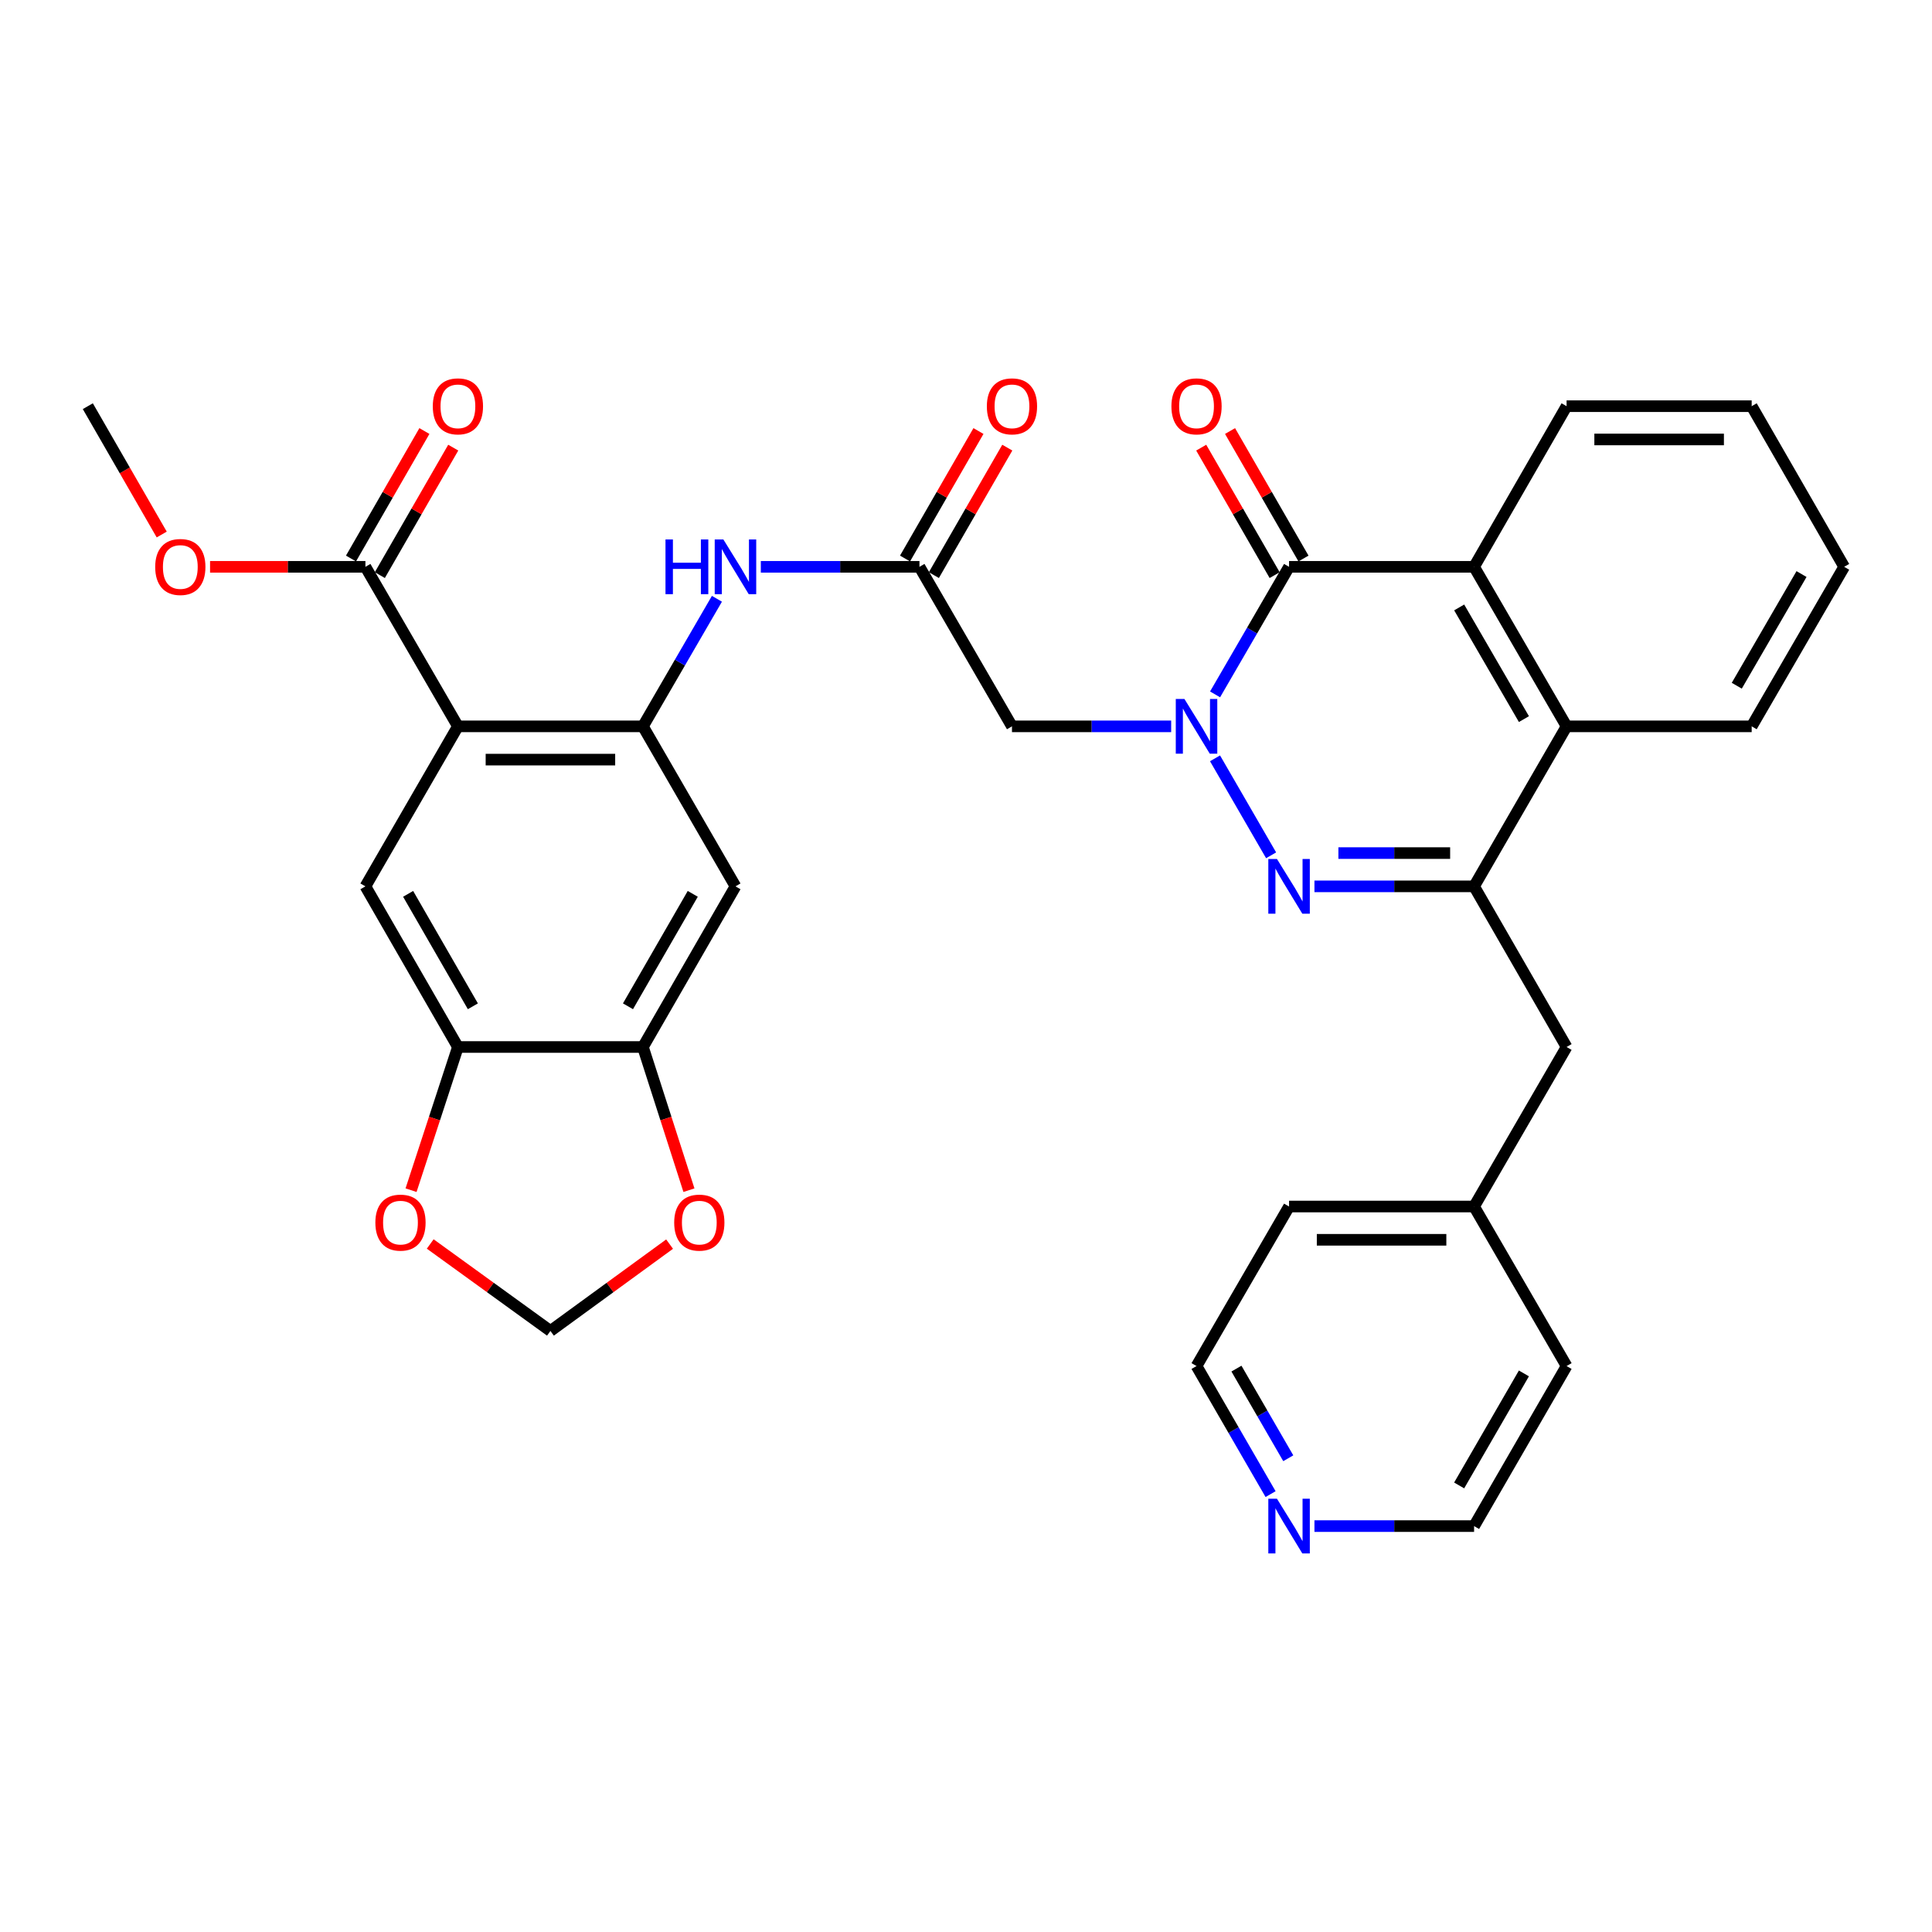 <?xml version='1.0' encoding='iso-8859-1'?>
<svg version='1.1' baseProfile='full'
              xmlns='http://www.w3.org/2000/svg'
                      xmlns:rdkit='http://www.rdkit.org/xml'
                      xmlns:xlink='http://www.w3.org/1999/xlink'
                  xml:space='preserve'
width='1000px' height='1000px' viewBox='0 0 1000 1000'>
<!-- END OF HEADER -->
<rect style='opacity:1.0;fill:#FFFFFF;stroke:none' width='1000' height='1000' x='0' y='0'> </rect>
<path class='bond-0' d='M 628.895,392.509 L 657.923,442.704' style='fill:none;fill-rule:evenodd;stroke:#0000FF;stroke-width:6px;stroke-linecap:butt;stroke-linejoin:miter;stroke-opacity:1' />
<path class='bond-1' d='M 628.92,359.411 L 648.07,326.398' style='fill:none;fill-rule:evenodd;stroke:#0000FF;stroke-width:6px;stroke-linecap:butt;stroke-linejoin:miter;stroke-opacity:1' />
<path class='bond-1' d='M 648.07,326.398 L 667.219,293.385' style='fill:none;fill-rule:evenodd;stroke:#000000;stroke-width:6px;stroke-linecap:butt;stroke-linejoin:miter;stroke-opacity:1' />
<path class='bond-6' d='M 606.194,375.957 L 564.995,375.957' style='fill:none;fill-rule:evenodd;stroke:#0000FF;stroke-width:6px;stroke-linecap:butt;stroke-linejoin:miter;stroke-opacity:1' />
<path class='bond-6' d='M 564.995,375.957 L 523.796,375.957' style='fill:none;fill-rule:evenodd;stroke:#000000;stroke-width:6px;stroke-linecap:butt;stroke-linejoin:miter;stroke-opacity:1' />
<path class='bond-3' d='M 680.354,458.777 L 721.669,458.777' style='fill:none;fill-rule:evenodd;stroke:#0000FF;stroke-width:6px;stroke-linecap:butt;stroke-linejoin:miter;stroke-opacity:1' />
<path class='bond-3' d='M 721.669,458.777 L 762.985,458.777' style='fill:none;fill-rule:evenodd;stroke:#000000;stroke-width:6px;stroke-linecap:butt;stroke-linejoin:miter;stroke-opacity:1' />
<path class='bond-3' d='M 692.748,441.555 L 721.669,441.555' style='fill:none;fill-rule:evenodd;stroke:#0000FF;stroke-width:6px;stroke-linecap:butt;stroke-linejoin:miter;stroke-opacity:1' />
<path class='bond-3' d='M 721.669,441.555 L 750.59,441.555' style='fill:none;fill-rule:evenodd;stroke:#000000;stroke-width:6px;stroke-linecap:butt;stroke-linejoin:miter;stroke-opacity:1' />
<path class='bond-5' d='M 667.219,293.385 L 762.985,293.385' style='fill:none;fill-rule:evenodd;stroke:#000000;stroke-width:6px;stroke-linecap:butt;stroke-linejoin:miter;stroke-opacity:1' />
<path class='bond-18' d='M 674.681,289.087 L 655.675,256.094' style='fill:none;fill-rule:evenodd;stroke:#000000;stroke-width:6px;stroke-linecap:butt;stroke-linejoin:miter;stroke-opacity:1' />
<path class='bond-18' d='M 655.675,256.094 L 636.668,223.1' style='fill:none;fill-rule:evenodd;stroke:#FF0000;stroke-width:6px;stroke-linecap:butt;stroke-linejoin:miter;stroke-opacity:1' />
<path class='bond-18' d='M 659.758,297.684 L 640.751,264.69' style='fill:none;fill-rule:evenodd;stroke:#000000;stroke-width:6px;stroke-linecap:butt;stroke-linejoin:miter;stroke-opacity:1' />
<path class='bond-18' d='M 640.751,264.69 L 621.745,231.697' style='fill:none;fill-rule:evenodd;stroke:#FF0000;stroke-width:6px;stroke-linecap:butt;stroke-linejoin:miter;stroke-opacity:1' />
<path class='bond-2' d='M 237.015,375.957 L 332.781,375.957' style='fill:none;fill-rule:evenodd;stroke:#000000;stroke-width:6px;stroke-linecap:butt;stroke-linejoin:miter;stroke-opacity:1' />
<path class='bond-2' d='M 251.38,393.179 L 318.416,393.179' style='fill:none;fill-rule:evenodd;stroke:#000000;stroke-width:6px;stroke-linecap:butt;stroke-linejoin:miter;stroke-opacity:1' />
<path class='bond-8' d='M 237.015,375.957 L 189.137,458.777' style='fill:none;fill-rule:evenodd;stroke:#000000;stroke-width:6px;stroke-linecap:butt;stroke-linejoin:miter;stroke-opacity:1' />
<path class='bond-11' d='M 237.015,375.957 L 189.137,293.385' style='fill:none;fill-rule:evenodd;stroke:#000000;stroke-width:6px;stroke-linecap:butt;stroke-linejoin:miter;stroke-opacity:1' />
<path class='bond-15' d='M 762.985,458.777 L 810.863,541.923' style='fill:none;fill-rule:evenodd;stroke:#000000;stroke-width:6px;stroke-linecap:butt;stroke-linejoin:miter;stroke-opacity:1' />
<path class='bond-34' d='M 762.985,458.777 L 810.863,375.957' style='fill:none;fill-rule:evenodd;stroke:#000000;stroke-width:6px;stroke-linecap:butt;stroke-linejoin:miter;stroke-opacity:1' />
<path class='bond-4' d='M 332.781,375.957 L 351.93,342.944' style='fill:none;fill-rule:evenodd;stroke:#000000;stroke-width:6px;stroke-linecap:butt;stroke-linejoin:miter;stroke-opacity:1' />
<path class='bond-4' d='M 351.93,342.944 L 371.08,309.932' style='fill:none;fill-rule:evenodd;stroke:#0000FF;stroke-width:6px;stroke-linecap:butt;stroke-linejoin:miter;stroke-opacity:1' />
<path class='bond-10' d='M 332.781,375.957 L 380.678,458.777' style='fill:none;fill-rule:evenodd;stroke:#000000;stroke-width:6px;stroke-linecap:butt;stroke-linejoin:miter;stroke-opacity:1' />
<path class='bond-7' d='M 762.985,293.385 L 810.863,375.957' style='fill:none;fill-rule:evenodd;stroke:#000000;stroke-width:6px;stroke-linecap:butt;stroke-linejoin:miter;stroke-opacity:1' />
<path class='bond-7' d='M 755.268,314.41 L 788.783,372.21' style='fill:none;fill-rule:evenodd;stroke:#000000;stroke-width:6px;stroke-linecap:butt;stroke-linejoin:miter;stroke-opacity:1' />
<path class='bond-25' d='M 762.985,293.385 L 810.863,210.24' style='fill:none;fill-rule:evenodd;stroke:#000000;stroke-width:6px;stroke-linecap:butt;stroke-linejoin:miter;stroke-opacity:1' />
<path class='bond-9' d='M 523.796,375.957 L 475.908,293.385' style='fill:none;fill-rule:evenodd;stroke:#000000;stroke-width:6px;stroke-linecap:butt;stroke-linejoin:miter;stroke-opacity:1' />
<path class='bond-26' d='M 810.863,375.957 L 906.667,375.957' style='fill:none;fill-rule:evenodd;stroke:#000000;stroke-width:6px;stroke-linecap:butt;stroke-linejoin:miter;stroke-opacity:1' />
<path class='bond-37' d='M 189.137,458.777 L 237.015,541.923' style='fill:none;fill-rule:evenodd;stroke:#000000;stroke-width:6px;stroke-linecap:butt;stroke-linejoin:miter;stroke-opacity:1' />
<path class='bond-37' d='M 211.243,462.655 L 244.758,520.857' style='fill:none;fill-rule:evenodd;stroke:#000000;stroke-width:6px;stroke-linecap:butt;stroke-linejoin:miter;stroke-opacity:1' />
<path class='bond-12' d='M 475.908,293.385 L 434.853,293.385' style='fill:none;fill-rule:evenodd;stroke:#000000;stroke-width:6px;stroke-linecap:butt;stroke-linejoin:miter;stroke-opacity:1' />
<path class='bond-12' d='M 434.853,293.385 L 393.799,293.385' style='fill:none;fill-rule:evenodd;stroke:#0000FF;stroke-width:6px;stroke-linecap:butt;stroke-linejoin:miter;stroke-opacity:1' />
<path class='bond-21' d='M 483.37,297.683 L 502.372,264.69' style='fill:none;fill-rule:evenodd;stroke:#000000;stroke-width:6px;stroke-linecap:butt;stroke-linejoin:miter;stroke-opacity:1' />
<path class='bond-21' d='M 502.372,264.69 L 521.375,231.696' style='fill:none;fill-rule:evenodd;stroke:#FF0000;stroke-width:6px;stroke-linecap:butt;stroke-linejoin:miter;stroke-opacity:1' />
<path class='bond-21' d='M 468.446,289.088 L 487.448,256.094' style='fill:none;fill-rule:evenodd;stroke:#000000;stroke-width:6px;stroke-linecap:butt;stroke-linejoin:miter;stroke-opacity:1' />
<path class='bond-21' d='M 487.448,256.094 L 506.451,223.101' style='fill:none;fill-rule:evenodd;stroke:#FF0000;stroke-width:6px;stroke-linecap:butt;stroke-linejoin:miter;stroke-opacity:1' />
<path class='bond-14' d='M 380.678,458.777 L 332.781,541.923' style='fill:none;fill-rule:evenodd;stroke:#000000;stroke-width:6px;stroke-linecap:butt;stroke-linejoin:miter;stroke-opacity:1' />
<path class='bond-14' d='M 358.57,462.652 L 325.042,520.854' style='fill:none;fill-rule:evenodd;stroke:#000000;stroke-width:6px;stroke-linecap:butt;stroke-linejoin:miter;stroke-opacity:1' />
<path class='bond-20' d='M 196.599,297.683 L 215.598,264.689' style='fill:none;fill-rule:evenodd;stroke:#000000;stroke-width:6px;stroke-linecap:butt;stroke-linejoin:miter;stroke-opacity:1' />
<path class='bond-20' d='M 215.598,264.689 L 234.597,231.696' style='fill:none;fill-rule:evenodd;stroke:#FF0000;stroke-width:6px;stroke-linecap:butt;stroke-linejoin:miter;stroke-opacity:1' />
<path class='bond-20' d='M 181.674,289.088 L 200.673,256.095' style='fill:none;fill-rule:evenodd;stroke:#000000;stroke-width:6px;stroke-linecap:butt;stroke-linejoin:miter;stroke-opacity:1' />
<path class='bond-20' d='M 200.673,256.095 L 219.672,223.101' style='fill:none;fill-rule:evenodd;stroke:#FF0000;stroke-width:6px;stroke-linecap:butt;stroke-linejoin:miter;stroke-opacity:1' />
<path class='bond-23' d='M 189.137,293.385 L 148.932,293.385' style='fill:none;fill-rule:evenodd;stroke:#000000;stroke-width:6px;stroke-linecap:butt;stroke-linejoin:miter;stroke-opacity:1' />
<path class='bond-23' d='M 148.932,293.385 L 108.728,293.385' style='fill:none;fill-rule:evenodd;stroke:#FF0000;stroke-width:6px;stroke-linecap:butt;stroke-linejoin:miter;stroke-opacity:1' />
<path class='bond-13' d='M 237.015,541.923 L 332.781,541.923' style='fill:none;fill-rule:evenodd;stroke:#000000;stroke-width:6px;stroke-linecap:butt;stroke-linejoin:miter;stroke-opacity:1' />
<path class='bond-16' d='M 237.015,541.923 L 224.886,578.978' style='fill:none;fill-rule:evenodd;stroke:#000000;stroke-width:6px;stroke-linecap:butt;stroke-linejoin:miter;stroke-opacity:1' />
<path class='bond-16' d='M 224.886,578.978 L 212.756,616.033' style='fill:none;fill-rule:evenodd;stroke:#FF0000;stroke-width:6px;stroke-linecap:butt;stroke-linejoin:miter;stroke-opacity:1' />
<path class='bond-17' d='M 332.781,541.923 L 344.688,578.98' style='fill:none;fill-rule:evenodd;stroke:#000000;stroke-width:6px;stroke-linecap:butt;stroke-linejoin:miter;stroke-opacity:1' />
<path class='bond-17' d='M 344.688,578.98 L 356.595,616.037' style='fill:none;fill-rule:evenodd;stroke:#FF0000;stroke-width:6px;stroke-linecap:butt;stroke-linejoin:miter;stroke-opacity:1' />
<path class='bond-24' d='M 810.863,541.923 L 762.985,624.495' style='fill:none;fill-rule:evenodd;stroke:#000000;stroke-width:6px;stroke-linecap:butt;stroke-linejoin:miter;stroke-opacity:1' />
<path class='bond-38' d='M 222.682,643.88 L 253.792,666.388' style='fill:none;fill-rule:evenodd;stroke:#FF0000;stroke-width:6px;stroke-linecap:butt;stroke-linejoin:miter;stroke-opacity:1' />
<path class='bond-38' d='M 253.792,666.388 L 284.903,688.897' style='fill:none;fill-rule:evenodd;stroke:#000000;stroke-width:6px;stroke-linecap:butt;stroke-linejoin:miter;stroke-opacity:1' />
<path class='bond-19' d='M 346.579,643.952 L 315.741,666.424' style='fill:none;fill-rule:evenodd;stroke:#FF0000;stroke-width:6px;stroke-linecap:butt;stroke-linejoin:miter;stroke-opacity:1' />
<path class='bond-19' d='M 315.741,666.424 L 284.903,688.897' style='fill:none;fill-rule:evenodd;stroke:#000000;stroke-width:6px;stroke-linecap:butt;stroke-linejoin:miter;stroke-opacity:1' />
<path class='bond-22' d='M 657.649,773.353 L 638.486,740.21' style='fill:none;fill-rule:evenodd;stroke:#0000FF;stroke-width:6px;stroke-linecap:butt;stroke-linejoin:miter;stroke-opacity:1' />
<path class='bond-22' d='M 638.486,740.21 L 619.322,707.066' style='fill:none;fill-rule:evenodd;stroke:#000000;stroke-width:6px;stroke-linecap:butt;stroke-linejoin:miter;stroke-opacity:1' />
<path class='bond-22' d='M 666.809,754.79 L 653.395,731.589' style='fill:none;fill-rule:evenodd;stroke:#0000FF;stroke-width:6px;stroke-linecap:butt;stroke-linejoin:miter;stroke-opacity:1' />
<path class='bond-22' d='M 653.395,731.589 L 639.981,708.389' style='fill:none;fill-rule:evenodd;stroke:#000000;stroke-width:6px;stroke-linecap:butt;stroke-linejoin:miter;stroke-opacity:1' />
<path class='bond-36' d='M 680.354,789.906 L 721.669,789.906' style='fill:none;fill-rule:evenodd;stroke:#0000FF;stroke-width:6px;stroke-linecap:butt;stroke-linejoin:miter;stroke-opacity:1' />
<path class='bond-36' d='M 721.669,789.906 L 762.985,789.906' style='fill:none;fill-rule:evenodd;stroke:#000000;stroke-width:6px;stroke-linecap:butt;stroke-linejoin:miter;stroke-opacity:1' />
<path class='bond-31' d='M 83.706,276.667 L 64.58,243.453' style='fill:none;fill-rule:evenodd;stroke:#FF0000;stroke-width:6px;stroke-linecap:butt;stroke-linejoin:miter;stroke-opacity:1' />
<path class='bond-31' d='M 64.58,243.453 L 45.455,210.24' style='fill:none;fill-rule:evenodd;stroke:#000000;stroke-width:6px;stroke-linecap:butt;stroke-linejoin:miter;stroke-opacity:1' />
<path class='bond-29' d='M 762.985,624.495 L 810.863,707.066' style='fill:none;fill-rule:evenodd;stroke:#000000;stroke-width:6px;stroke-linecap:butt;stroke-linejoin:miter;stroke-opacity:1' />
<path class='bond-30' d='M 762.985,624.495 L 667.219,624.495' style='fill:none;fill-rule:evenodd;stroke:#000000;stroke-width:6px;stroke-linecap:butt;stroke-linejoin:miter;stroke-opacity:1' />
<path class='bond-30' d='M 748.62,641.717 L 681.584,641.717' style='fill:none;fill-rule:evenodd;stroke:#000000;stroke-width:6px;stroke-linecap:butt;stroke-linejoin:miter;stroke-opacity:1' />
<path class='bond-32' d='M 810.863,210.24 L 906.667,210.24' style='fill:none;fill-rule:evenodd;stroke:#000000;stroke-width:6px;stroke-linecap:butt;stroke-linejoin:miter;stroke-opacity:1' />
<path class='bond-32' d='M 825.234,227.462 L 892.297,227.462' style='fill:none;fill-rule:evenodd;stroke:#000000;stroke-width:6px;stroke-linecap:butt;stroke-linejoin:miter;stroke-opacity:1' />
<path class='bond-35' d='M 906.667,375.957 L 954.545,293.385' style='fill:none;fill-rule:evenodd;stroke:#000000;stroke-width:6px;stroke-linecap:butt;stroke-linejoin:miter;stroke-opacity:1' />
<path class='bond-35' d='M 898.95,354.932 L 932.465,297.132' style='fill:none;fill-rule:evenodd;stroke:#000000;stroke-width:6px;stroke-linecap:butt;stroke-linejoin:miter;stroke-opacity:1' />
<path class='bond-27' d='M 762.985,789.906 L 810.863,707.066' style='fill:none;fill-rule:evenodd;stroke:#000000;stroke-width:6px;stroke-linecap:butt;stroke-linejoin:miter;stroke-opacity:1' />
<path class='bond-27' d='M 755.256,768.862 L 788.771,710.874' style='fill:none;fill-rule:evenodd;stroke:#000000;stroke-width:6px;stroke-linecap:butt;stroke-linejoin:miter;stroke-opacity:1' />
<path class='bond-28' d='M 619.322,707.066 L 667.219,624.495' style='fill:none;fill-rule:evenodd;stroke:#000000;stroke-width:6px;stroke-linecap:butt;stroke-linejoin:miter;stroke-opacity:1' />
<path class='bond-33' d='M 906.667,210.24 L 954.545,293.385' style='fill:none;fill-rule:evenodd;stroke:#000000;stroke-width:6px;stroke-linecap:butt;stroke-linejoin:miter;stroke-opacity:1' />
<path  class='atom-0' d='M 613.062 361.797
L 622.342 376.797
Q 623.262 378.277, 624.742 380.957
Q 626.222 383.637, 626.302 383.797
L 626.302 361.797
L 630.062 361.797
L 630.062 390.117
L 626.182 390.117
L 616.222 373.717
Q 615.062 371.797, 613.822 369.597
Q 612.622 367.397, 612.262 366.717
L 612.262 390.117
L 608.582 390.117
L 608.582 361.797
L 613.062 361.797
' fill='#0000FF'/>
<path  class='atom-1' d='M 660.959 444.617
L 670.239 459.617
Q 671.159 461.097, 672.639 463.777
Q 674.119 466.457, 674.199 466.617
L 674.199 444.617
L 677.959 444.617
L 677.959 472.937
L 674.079 472.937
L 664.119 456.537
Q 662.959 454.617, 661.719 452.417
Q 660.519 450.217, 660.159 449.537
L 660.159 472.937
L 656.479 472.937
L 656.479 444.617
L 660.959 444.617
' fill='#0000FF'/>
<path  class='atom-13' d='M 344.458 279.225
L 348.298 279.225
L 348.298 291.265
L 362.778 291.265
L 362.778 279.225
L 366.618 279.225
L 366.618 307.545
L 362.778 307.545
L 362.778 294.465
L 348.298 294.465
L 348.298 307.545
L 344.458 307.545
L 344.458 279.225
' fill='#0000FF'/>
<path  class='atom-13' d='M 374.418 279.225
L 383.698 294.225
Q 384.618 295.705, 386.098 298.385
Q 387.578 301.065, 387.658 301.225
L 387.658 279.225
L 391.418 279.225
L 391.418 307.545
L 387.538 307.545
L 377.578 291.145
Q 376.418 289.225, 375.178 287.025
Q 373.978 284.825, 373.618 284.145
L 373.618 307.545
L 369.938 307.545
L 369.938 279.225
L 374.418 279.225
' fill='#0000FF'/>
<path  class='atom-17' d='M 194.287 632.822
Q 194.287 626.022, 197.647 622.222
Q 201.007 618.422, 207.287 618.422
Q 213.567 618.422, 216.927 622.222
Q 220.287 626.022, 220.287 632.822
Q 220.287 639.702, 216.887 643.622
Q 213.487 647.502, 207.287 647.502
Q 201.047 647.502, 197.647 643.622
Q 194.287 639.742, 194.287 632.822
M 207.287 644.302
Q 211.607 644.302, 213.927 641.422
Q 216.287 638.502, 216.287 632.822
Q 216.287 627.262, 213.927 624.462
Q 211.607 621.622, 207.287 621.622
Q 202.967 621.622, 200.607 624.422
Q 198.287 627.222, 198.287 632.822
Q 198.287 638.542, 200.607 641.422
Q 202.967 644.302, 207.287 644.302
' fill='#FF0000'/>
<path  class='atom-18' d='M 348.963 632.822
Q 348.963 626.022, 352.323 622.222
Q 355.683 618.422, 361.963 618.422
Q 368.243 618.422, 371.603 622.222
Q 374.963 626.022, 374.963 632.822
Q 374.963 639.702, 371.563 643.622
Q 368.163 647.502, 361.963 647.502
Q 355.723 647.502, 352.323 643.622
Q 348.963 639.742, 348.963 632.822
M 361.963 644.302
Q 366.283 644.302, 368.603 641.422
Q 370.963 638.502, 370.963 632.822
Q 370.963 627.262, 368.603 624.462
Q 366.283 621.622, 361.963 621.622
Q 357.643 621.622, 355.283 624.422
Q 352.963 627.222, 352.963 632.822
Q 352.963 638.542, 355.283 641.422
Q 357.643 644.302, 361.963 644.302
' fill='#FF0000'/>
<path  class='atom-19' d='M 606.322 210.32
Q 606.322 203.52, 609.682 199.72
Q 613.042 195.92, 619.322 195.92
Q 625.602 195.92, 628.962 199.72
Q 632.322 203.52, 632.322 210.32
Q 632.322 217.2, 628.922 221.12
Q 625.522 225, 619.322 225
Q 613.082 225, 609.682 221.12
Q 606.322 217.24, 606.322 210.32
M 619.322 221.8
Q 623.642 221.8, 625.962 218.92
Q 628.322 216, 628.322 210.32
Q 628.322 204.76, 625.962 201.96
Q 623.642 199.12, 619.322 199.12
Q 615.002 199.12, 612.642 201.92
Q 610.322 204.72, 610.322 210.32
Q 610.322 216.04, 612.642 218.92
Q 615.002 221.8, 619.322 221.8
' fill='#FF0000'/>
<path  class='atom-21' d='M 224.015 210.32
Q 224.015 203.52, 227.375 199.72
Q 230.735 195.92, 237.015 195.92
Q 243.295 195.92, 246.655 199.72
Q 250.015 203.52, 250.015 210.32
Q 250.015 217.2, 246.615 221.12
Q 243.215 225, 237.015 225
Q 230.775 225, 227.375 221.12
Q 224.015 217.24, 224.015 210.32
M 237.015 221.8
Q 241.335 221.8, 243.655 218.92
Q 246.015 216, 246.015 210.32
Q 246.015 204.76, 243.655 201.96
Q 241.335 199.12, 237.015 199.12
Q 232.695 199.12, 230.335 201.92
Q 228.015 204.72, 228.015 210.32
Q 228.015 216.04, 230.335 218.92
Q 232.695 221.8, 237.015 221.8
' fill='#FF0000'/>
<path  class='atom-22' d='M 510.796 210.32
Q 510.796 203.52, 514.156 199.72
Q 517.516 195.92, 523.796 195.92
Q 530.076 195.92, 533.436 199.72
Q 536.796 203.52, 536.796 210.32
Q 536.796 217.2, 533.396 221.12
Q 529.996 225, 523.796 225
Q 517.556 225, 514.156 221.12
Q 510.796 217.24, 510.796 210.32
M 523.796 221.8
Q 528.116 221.8, 530.436 218.92
Q 532.796 216, 532.796 210.32
Q 532.796 204.76, 530.436 201.96
Q 528.116 199.12, 523.796 199.12
Q 519.476 199.12, 517.116 201.92
Q 514.796 204.72, 514.796 210.32
Q 514.796 216.04, 517.116 218.92
Q 519.476 221.8, 523.796 221.8
' fill='#FF0000'/>
<path  class='atom-23' d='M 660.959 775.746
L 670.239 790.746
Q 671.159 792.226, 672.639 794.906
Q 674.119 797.586, 674.199 797.746
L 674.199 775.746
L 677.959 775.746
L 677.959 804.066
L 674.079 804.066
L 664.119 787.666
Q 662.959 785.746, 661.719 783.546
Q 660.519 781.346, 660.159 780.666
L 660.159 804.066
L 656.479 804.066
L 656.479 775.746
L 660.959 775.746
' fill='#0000FF'/>
<path  class='atom-24' d='M 80.333 293.465
Q 80.333 286.665, 83.693 282.865
Q 87.053 279.065, 93.333 279.065
Q 99.613 279.065, 102.973 282.865
Q 106.333 286.665, 106.333 293.465
Q 106.333 300.345, 102.933 304.265
Q 99.533 308.145, 93.333 308.145
Q 87.093 308.145, 83.693 304.265
Q 80.333 300.385, 80.333 293.465
M 93.333 304.945
Q 97.653 304.945, 99.973 302.065
Q 102.333 299.145, 102.333 293.465
Q 102.333 287.905, 99.973 285.105
Q 97.653 282.265, 93.333 282.265
Q 89.013 282.265, 86.653 285.065
Q 84.333 287.865, 84.333 293.465
Q 84.333 299.185, 86.653 302.065
Q 89.013 304.945, 93.333 304.945
' fill='#FF0000'/>
</svg>
